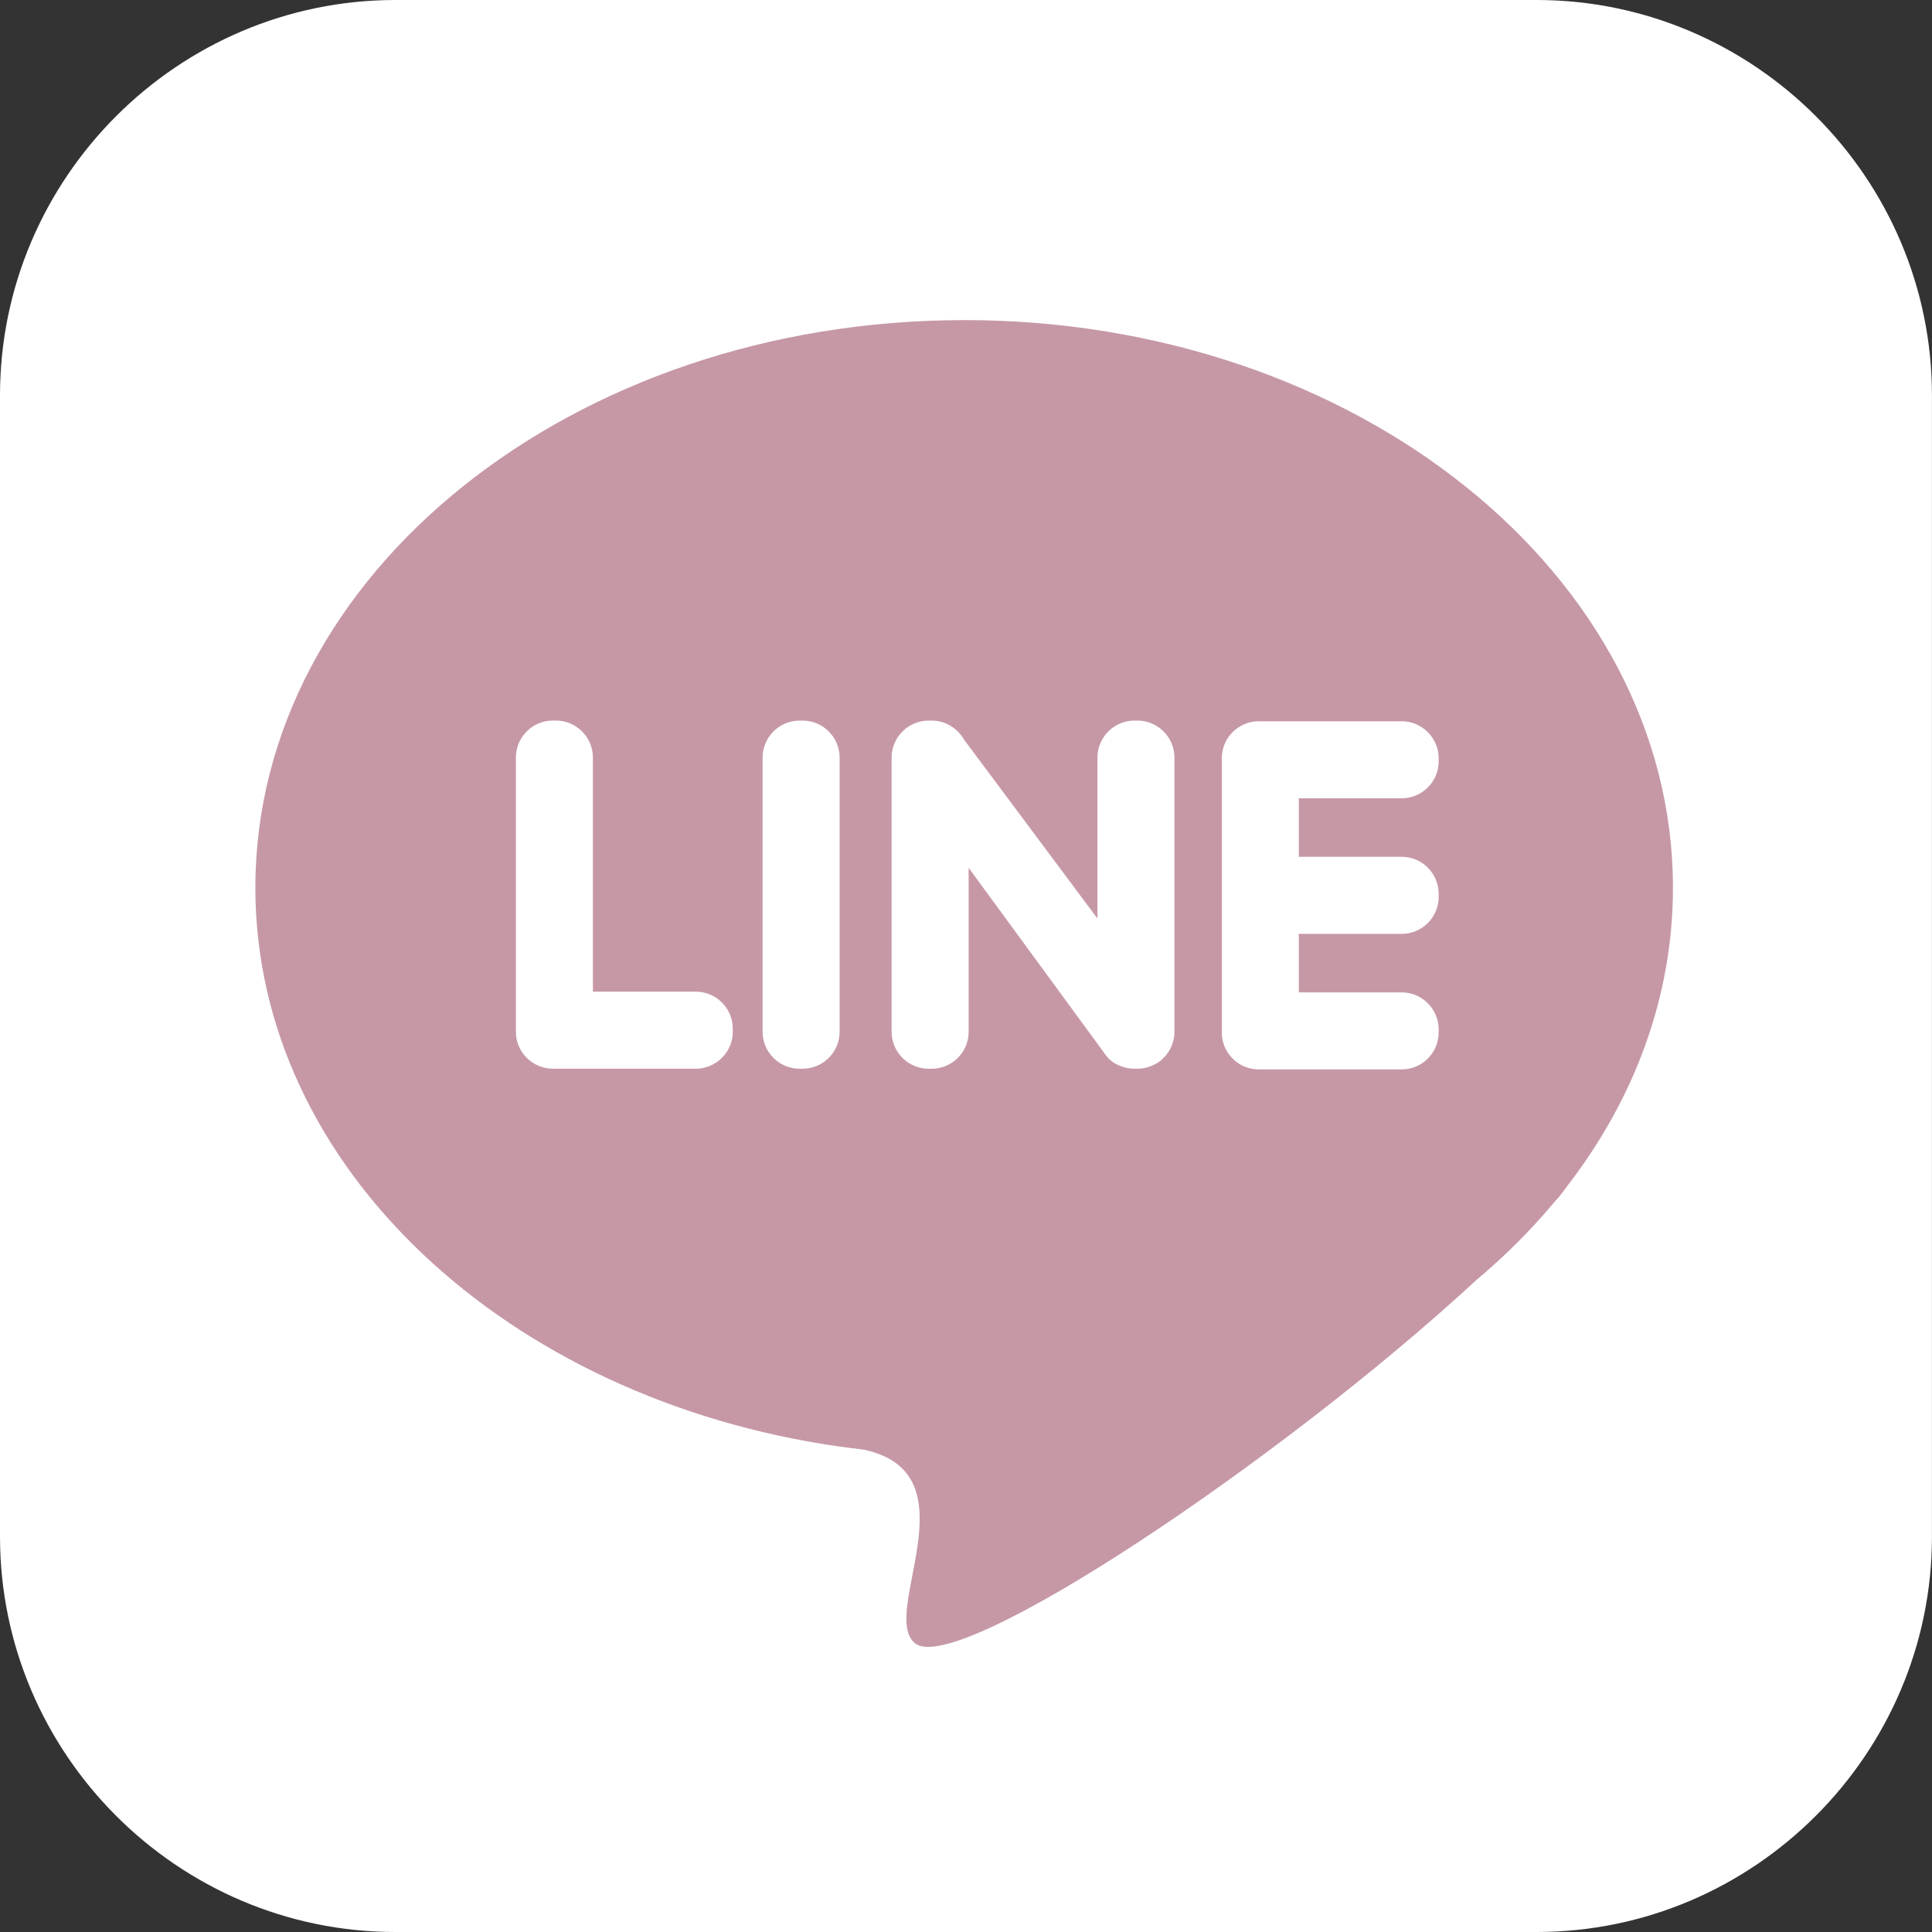 <svg width="46" height="46" viewBox="0 0 46 46" fill="none" xmlns="http://www.w3.org/2000/svg">
<rect x="0" y="0" width="46" height="46" fill="#333333" stroke="none"/>
<g id="Layer 1">
<g id="Group">
<path id="Vector" d="M9.414 0H36.585C41.762 0 45.999 4.236 45.999 9.414V36.585C45.999 41.762 41.762 46 36.585 46H9.414C4.236 46 0 41.764 0 36.585V9.414C0 4.236 4.236 0 9.414 0Z" fill="white"/>
<path id="Vector_2" d="M22.956 7.621C32.276 7.621 39.832 13.672 39.832 21.135C39.832 23.742 38.909 26.177 37.313 28.241C37.234 28.359 37.13 28.488 37 28.631L36.99 28.642C36.445 29.295 35.831 29.907 35.155 30.474C30.488 34.788 22.806 39.923 21.792 39.13C20.91 38.441 23.244 35.073 20.552 34.513C20.365 34.491 20.177 34.468 19.992 34.442H19.989C12.083 33.318 6.08 27.789 6.08 21.136C6.08 13.673 13.636 7.622 22.956 7.622V7.621Z" fill="#C698A5"/>
<path id="Vector_3" d="M13.163 25.445H16.567C17.052 25.445 17.447 25.049 17.447 24.565V24.492C17.447 24.007 17.052 23.611 16.567 23.611H14.117V18.037C14.117 17.552 13.721 17.156 13.236 17.156H13.163C12.679 17.156 12.283 17.552 12.283 18.037V24.565C12.283 25.049 12.679 25.445 13.163 25.445ZM34.254 21.354V21.281C34.254 20.796 33.858 20.4 33.374 20.4H30.924V19.007H33.374C33.858 19.007 34.254 18.611 34.254 18.127V18.054C34.254 17.569 33.858 17.173 33.374 17.173H29.97C29.485 17.173 29.09 17.569 29.09 18.054V24.582C29.09 25.067 29.485 25.462 29.97 25.462H33.374C33.858 25.462 34.254 25.067 34.254 24.582V24.509C34.254 24.024 33.858 23.628 33.374 23.628H30.924V22.235H33.374C33.858 22.235 34.254 21.84 34.254 21.355V21.354ZM27.709 25.183C27.866 25.024 27.963 24.806 27.963 24.566V18.038C27.963 17.553 27.568 17.157 27.083 17.157H27.01C26.525 17.157 26.13 17.553 26.13 18.038V21.87L22.948 17.603C22.795 17.338 22.509 17.157 22.183 17.157H22.11C21.625 17.157 21.229 17.553 21.229 18.038V24.566C21.229 25.051 21.625 25.446 22.11 25.446H22.183C22.668 25.446 23.063 25.051 23.063 24.566V20.662L26.267 25.038C26.287 25.069 26.308 25.098 26.332 25.126C26.419 25.247 26.54 25.328 26.674 25.379C26.777 25.422 26.889 25.445 27.007 25.445H27.081C27.229 25.445 27.369 25.407 27.492 25.343C27.58 25.302 27.654 25.247 27.706 25.183H27.709ZM19.038 25.446H19.111C19.595 25.446 19.991 25.051 19.991 24.566V18.038C19.991 17.553 19.595 17.157 19.111 17.157H19.038C18.553 17.157 18.157 17.553 18.157 18.038V24.566C18.157 25.051 18.553 25.446 19.038 25.446Z" fill="white"/>
</g>
</g>
</svg>

